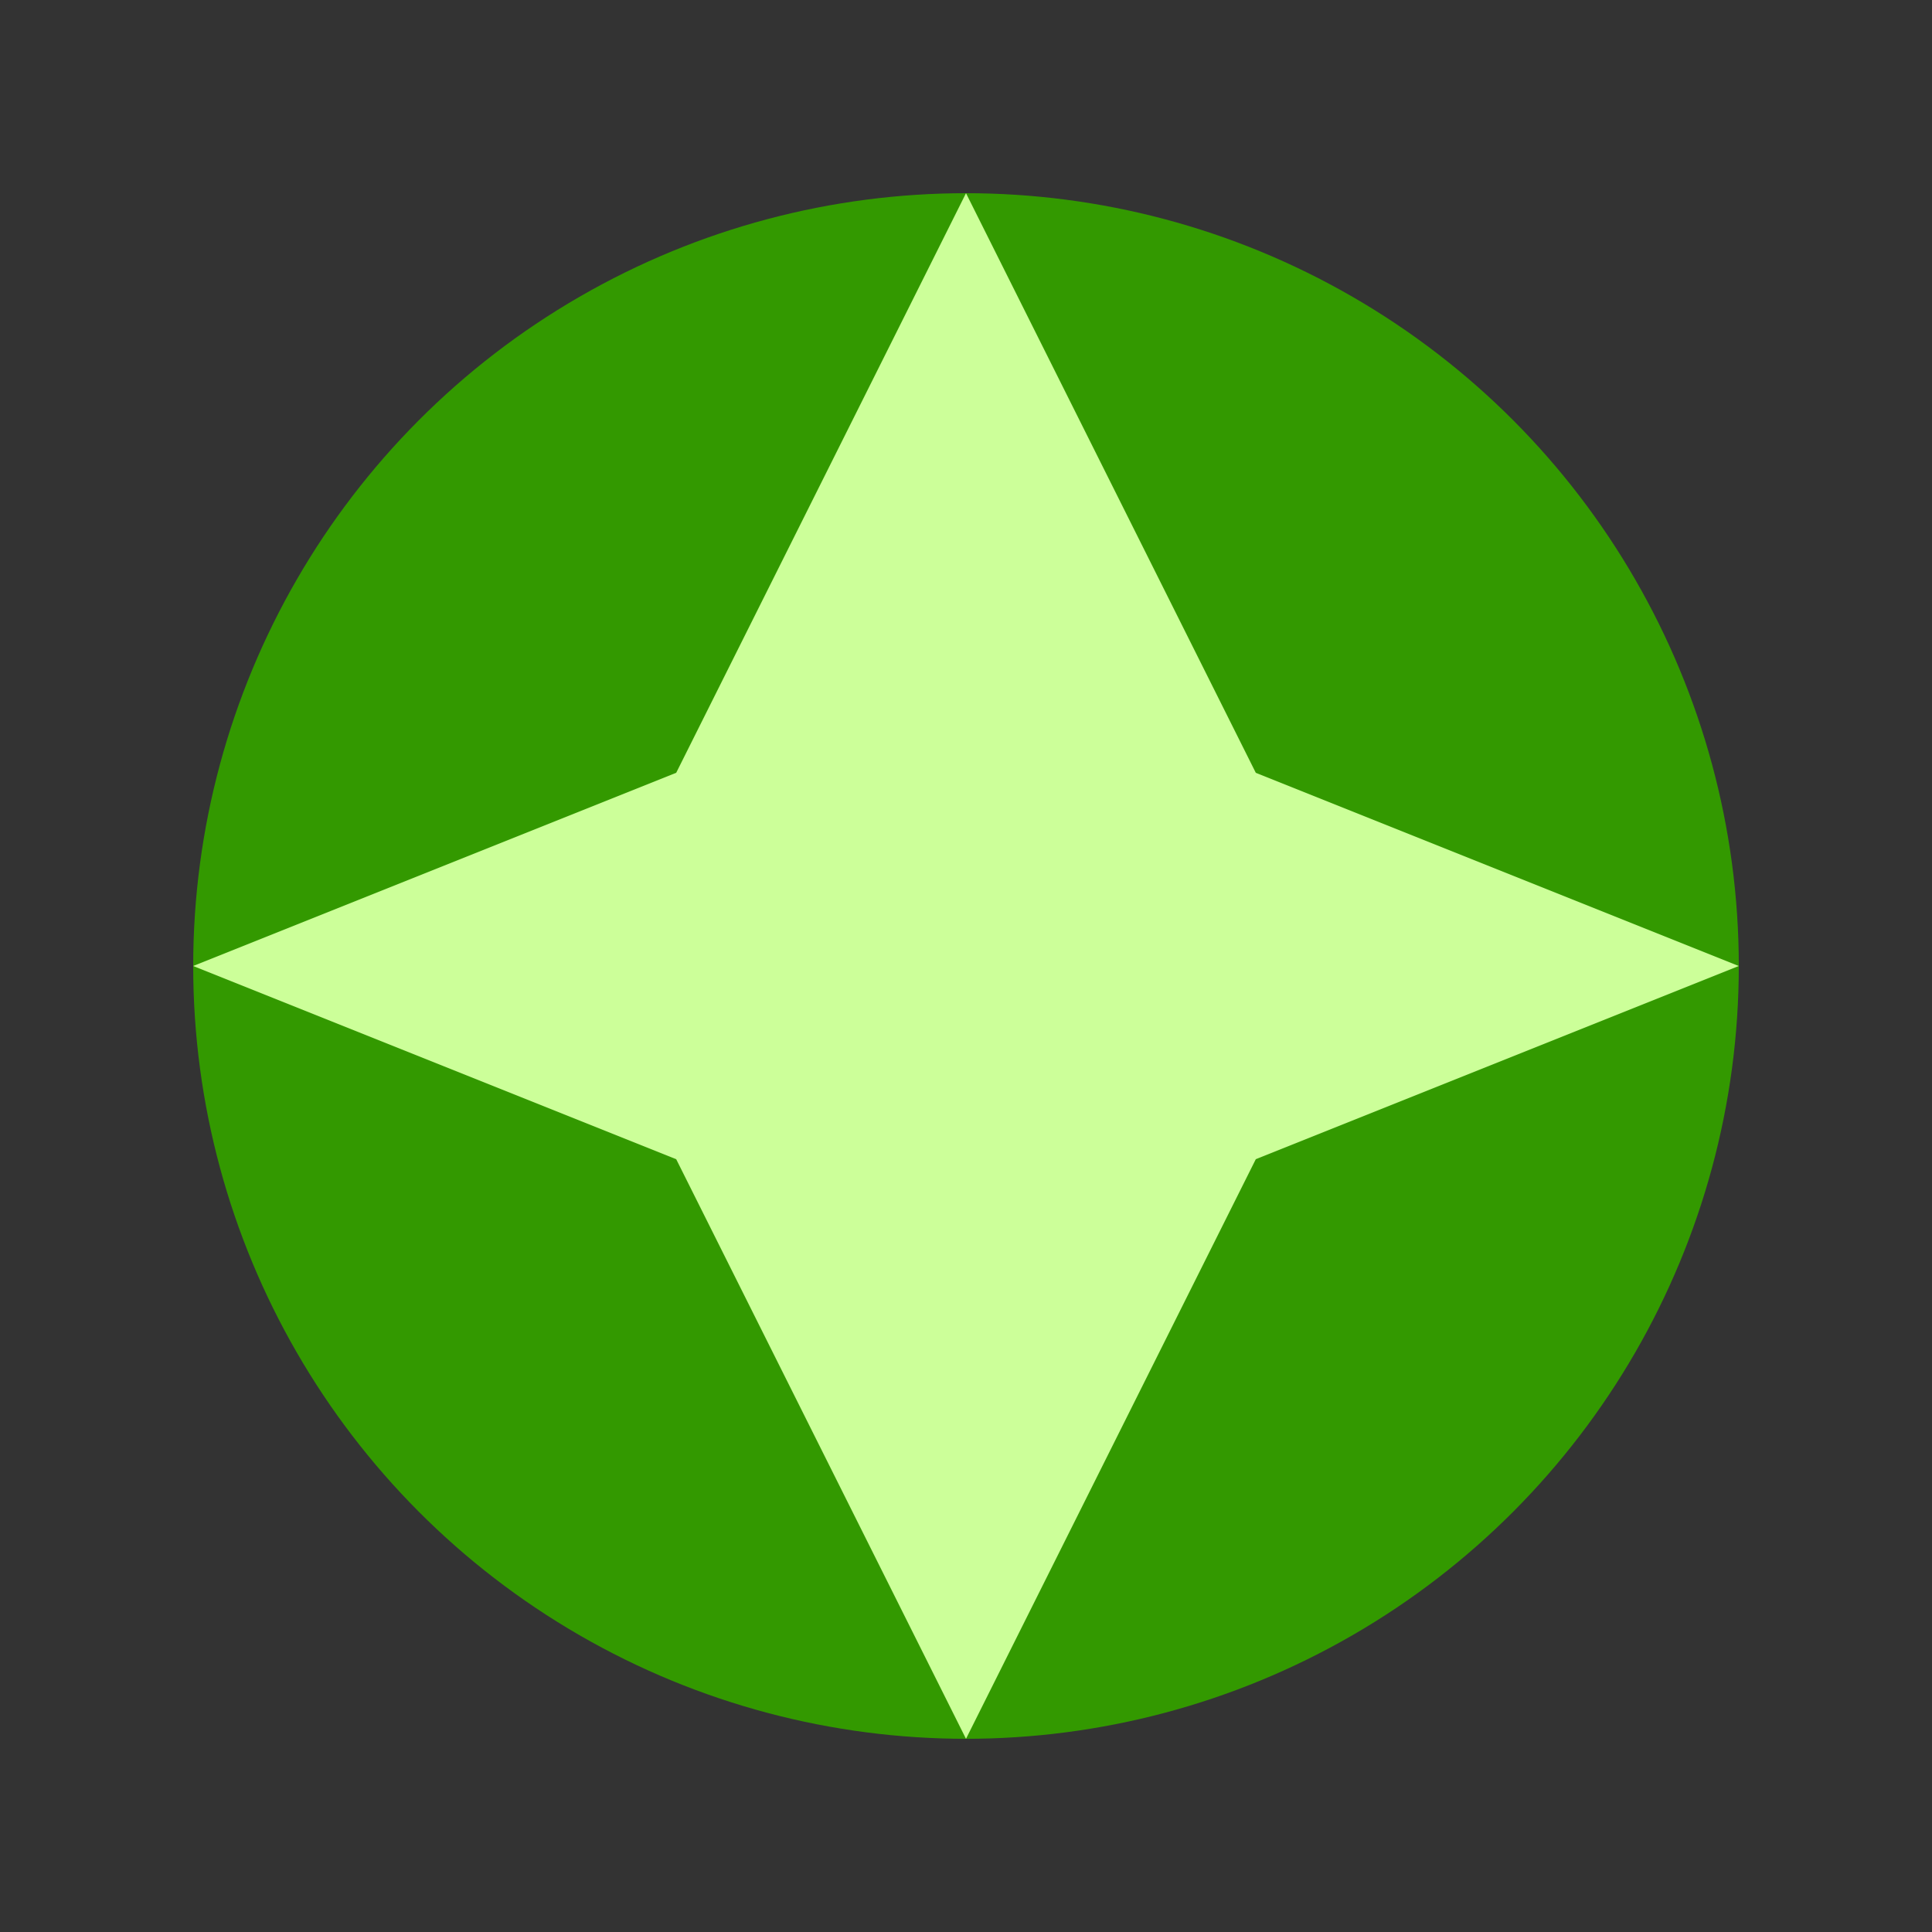<svg xmlns="http://www.w3.org/2000/svg" width="200" height="200" viewBox="0 0 200 200">
  <rect x="0" y="0" width="200" height="200" fill="#333333" stroke="none"/>
  <style>
    .st0{fill:#339900;}
    .st1{fill:#ccff99;}
  </style>
  <circle class="st0" cx="100" cy="100" r="80"/>
  <path class="st1" d="M100,20L130,80L180,100L130,120L100,180L70,120L20,100L70,80Z"/>
</svg>